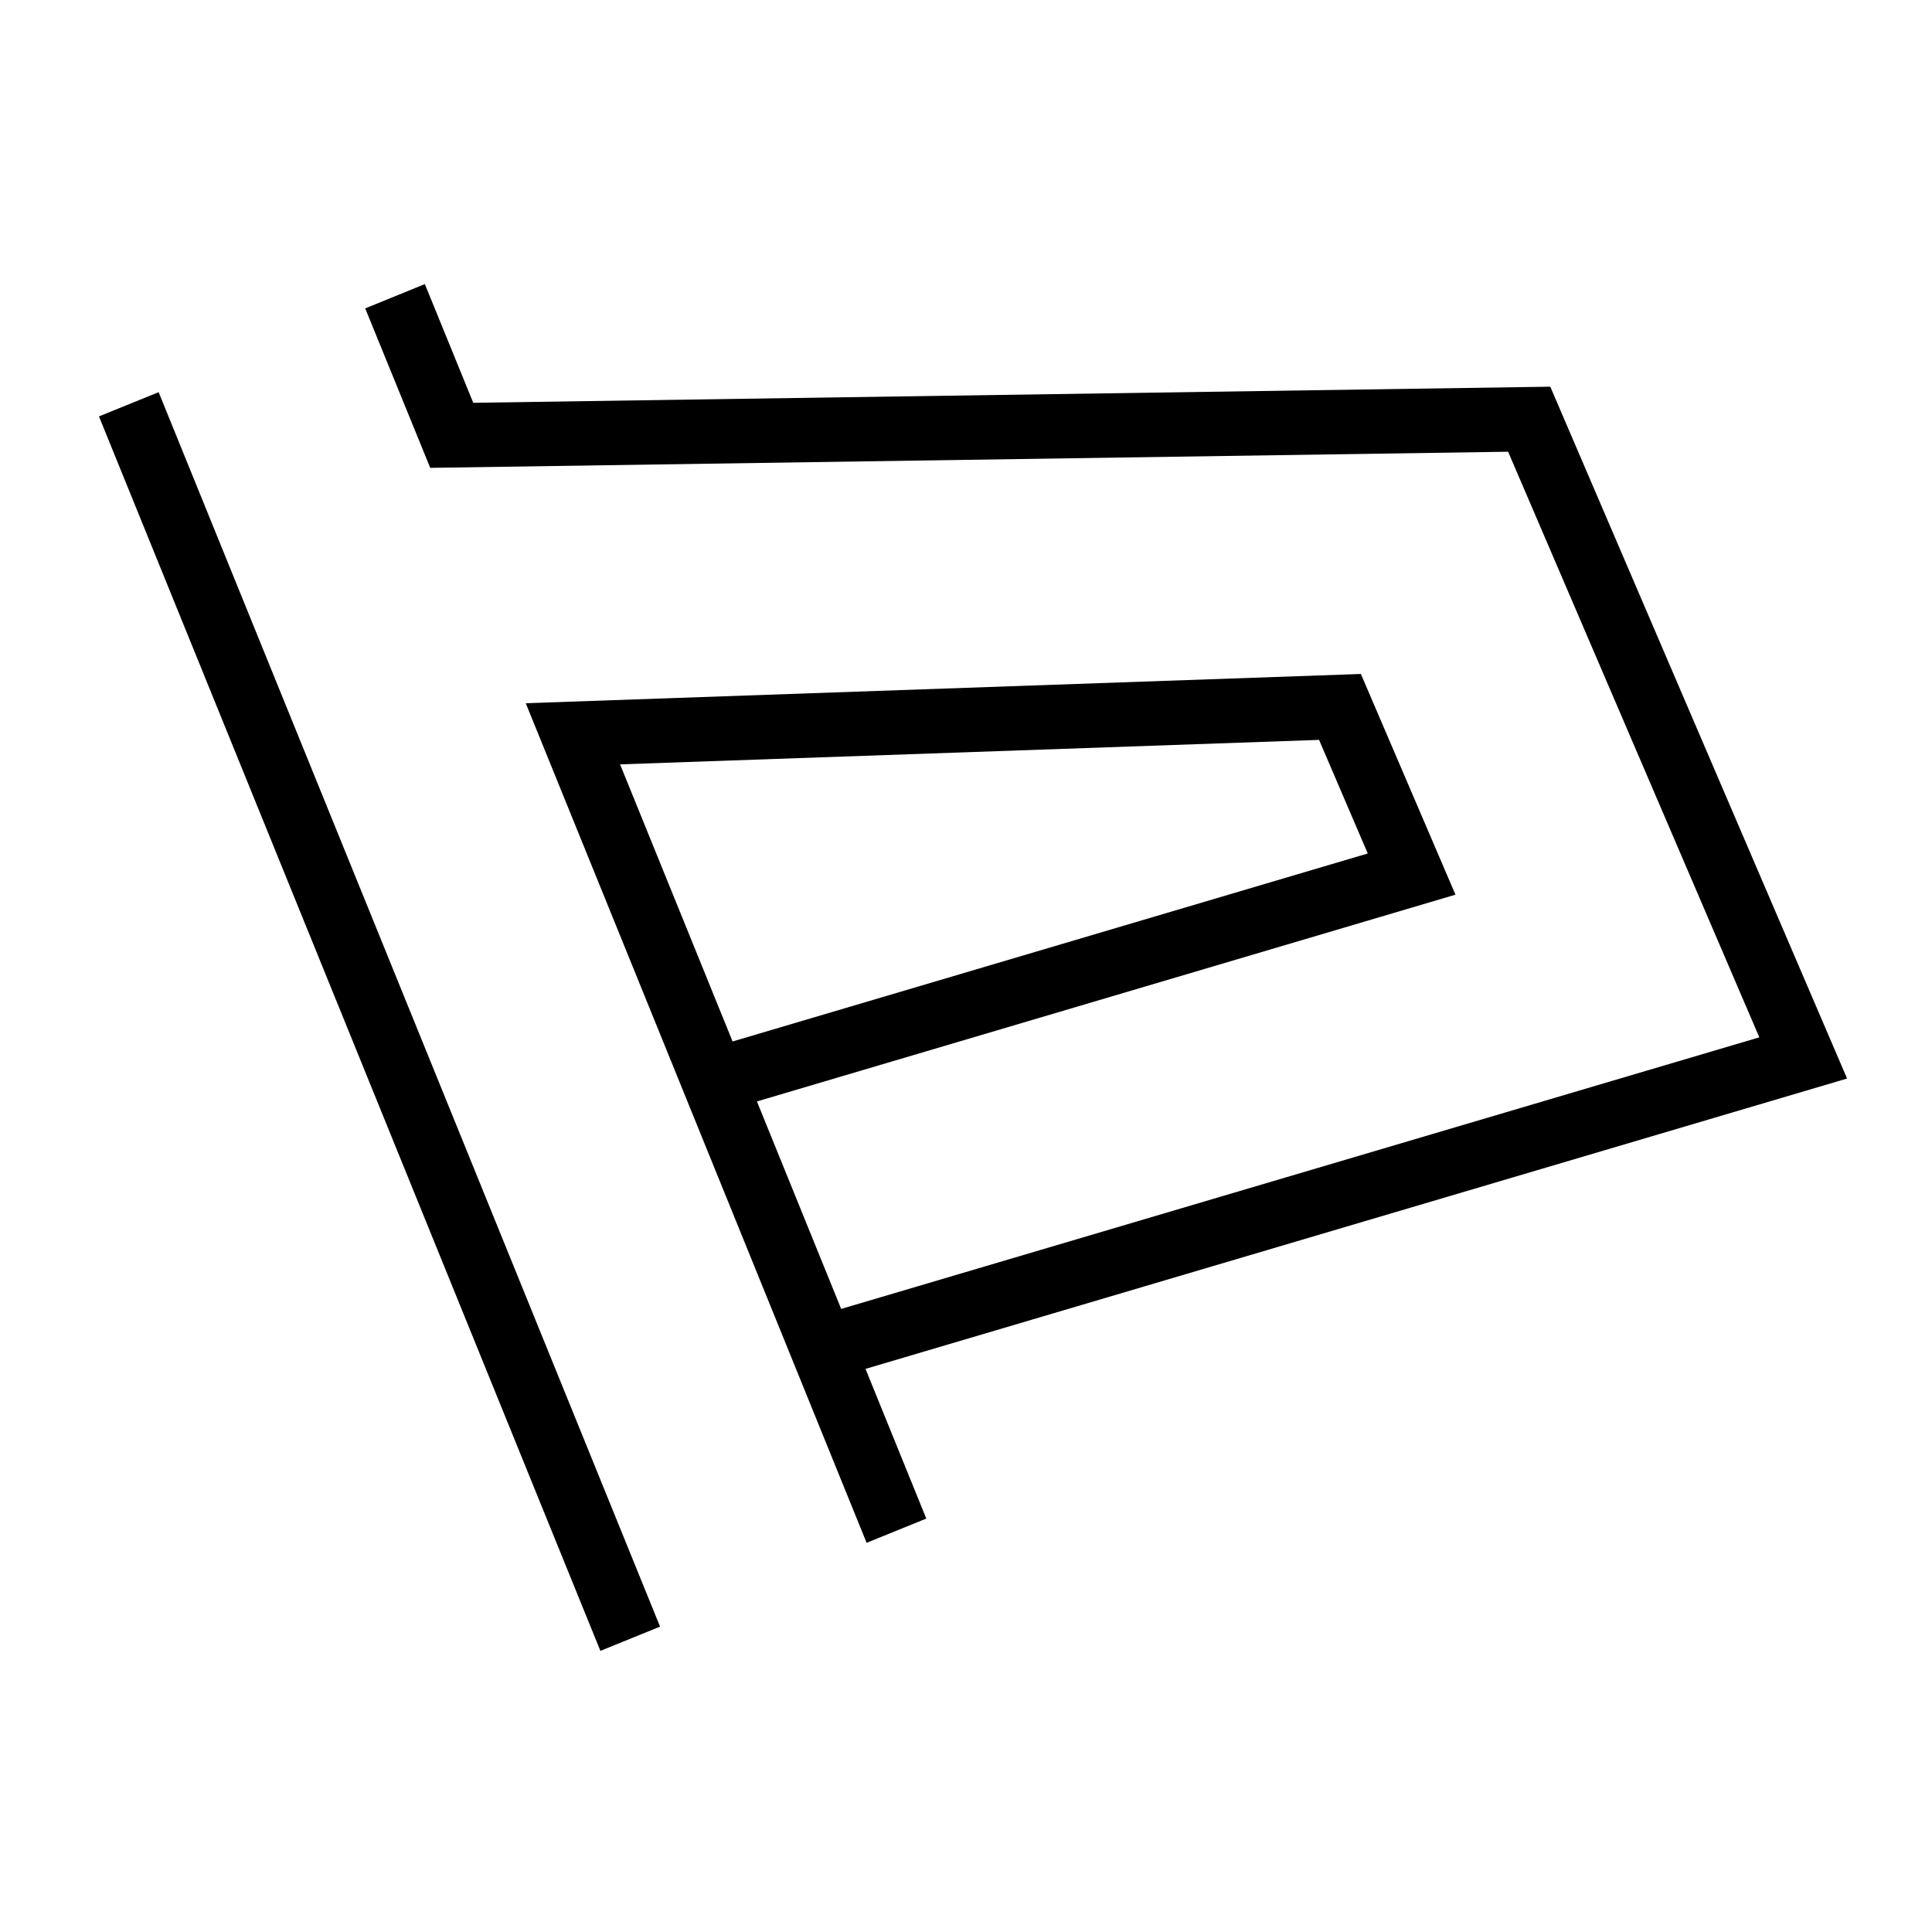 <svg width="600" height="600" viewBox="0 0 600 600" fill="none" xmlns="http://www.w3.org/2000/svg">
<path d="M278.403 475.372L177.925 227.886L416.143 219.544L438.389 271.452L221.675 335.594" stroke="black" stroke-width="20" stroke-miterlimit="10"/>
<path d="M40 125.555L195.723 508.927" stroke="black" stroke-width="20" stroke-miterlimit="10"/>
<path d="M255.415 418.646L560 328.55L474.908 130.189L140.292 135.195L122.68 92" stroke="black" stroke-width="20" stroke-miterlimit="10"/>
</svg>
